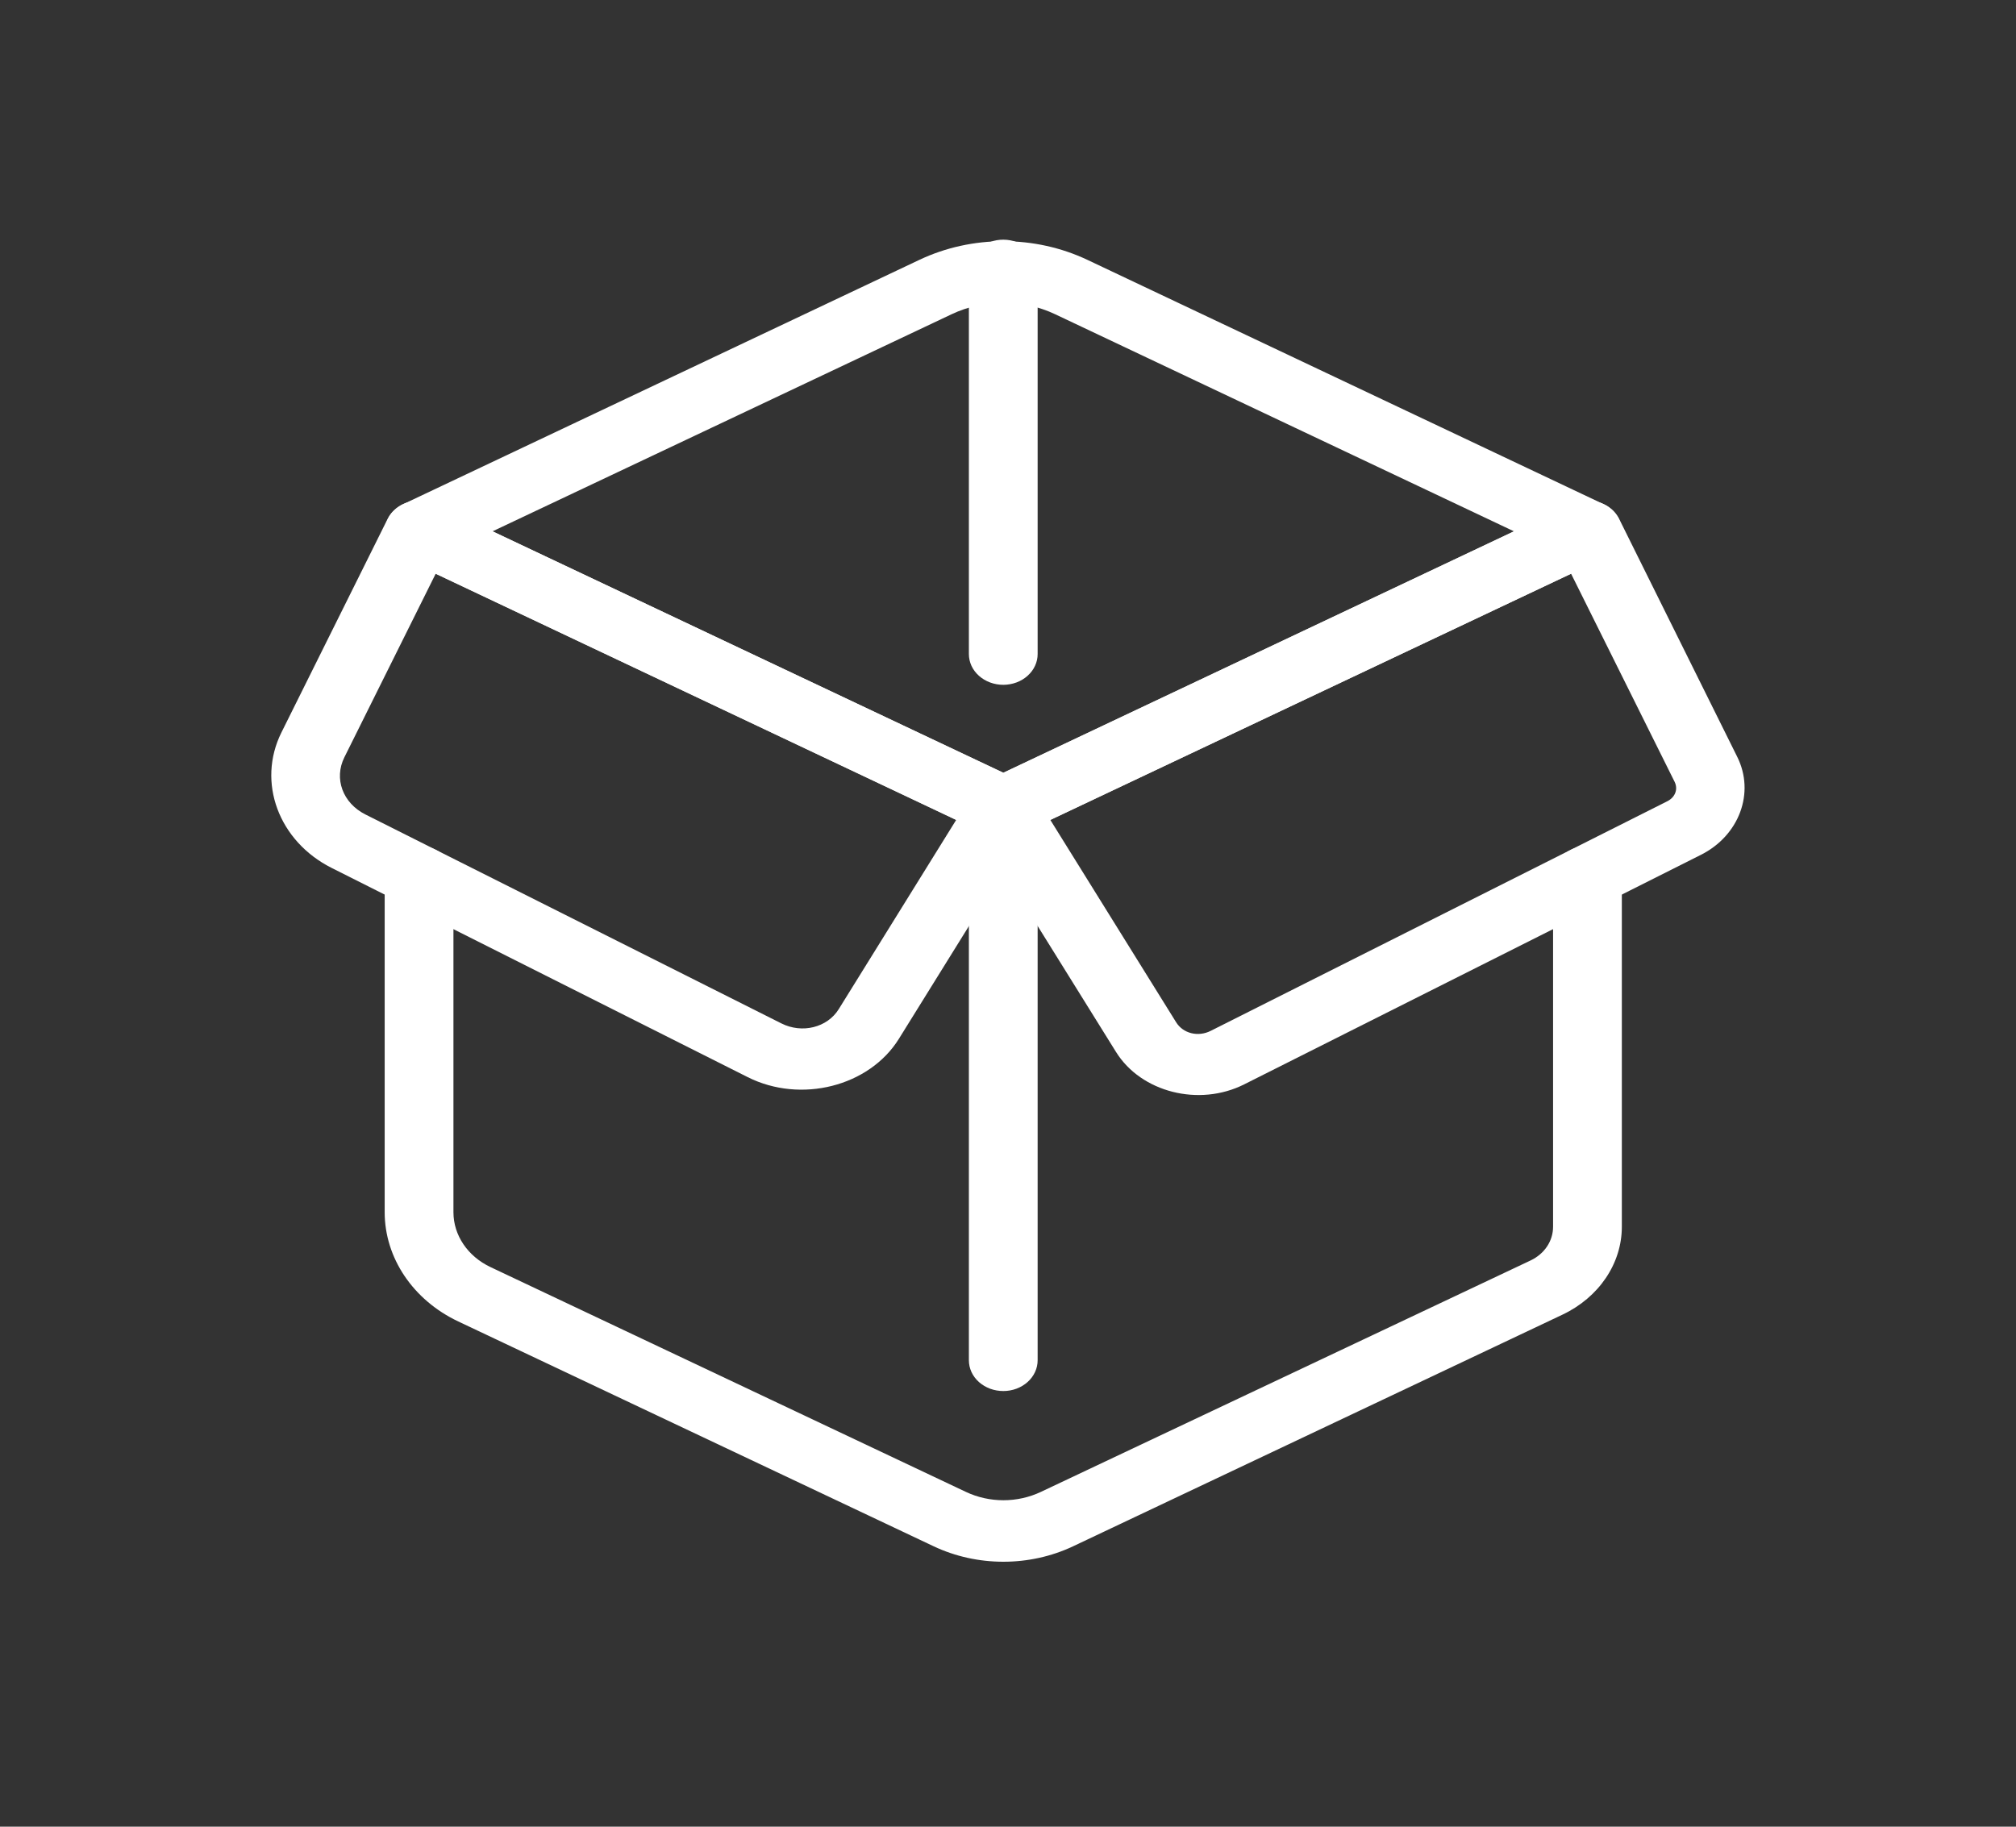 <?xml version="1.0" encoding="utf-8"?>
<svg xmlns="http://www.w3.org/2000/svg" width="64" height="58" viewBox="0 0 64 58" fill="none">
<rect x="0" y="0" width="64" height="58" fill="#333333" stroke="none"/>
<g clip-path="url(#clip0_347_9719)">
<path d="M29.188 8.25L12.8 16.008C12.626 16.091 12.48 16.215 12.378 16.366C12.277 16.518 12.223 16.691 12.223 16.867C12.223 17.044 12.277 17.217 12.378 17.369C12.48 17.52 12.626 17.644 12.8 17.727L31.338 26.5C31.496 26.574 31.671 26.613 31.849 26.613C32.028 26.613 32.203 26.574 32.361 26.5L50.907 17.727C51.081 17.644 51.227 17.52 51.328 17.369C51.43 17.217 51.484 17.044 51.484 16.867C51.484 16.691 51.43 16.518 51.328 16.366C51.227 16.215 51.081 16.091 50.907 16.008L34.519 8.25C32.853 7.462 30.854 7.462 29.188 8.25ZM30.211 9.977C31.241 9.49 32.466 9.49 33.496 9.977L48.064 16.871L31.853 24.535L15.635 16.871L30.211 9.977Z" fill="white"/>
<path d="M50.408 15.893C50.225 15.892 50.045 15.931 49.884 16.008L31.338 24.78C31.211 24.841 31.098 24.924 31.006 25.024C30.915 25.124 30.846 25.239 30.805 25.363C30.764 25.487 30.75 25.617 30.766 25.745C30.782 25.874 30.826 25.998 30.895 26.112L35.429 33.401C36.226 34.683 38.066 35.149 39.496 34.431L53.999 27.141C55.215 26.529 55.718 25.171 55.151 24.032L51.398 16.469C51.312 16.298 51.173 16.153 50.998 16.05C50.822 15.948 50.617 15.894 50.408 15.893ZM49.876 18.217L53.162 24.823C53.279 25.059 53.18 25.316 52.928 25.442L38.433 32.732C38.035 32.932 37.56 32.816 37.338 32.459L33.343 26.032L49.876 18.217Z" fill="white"/>
<path d="M13.308 26.86C13.164 26.86 13.022 26.884 12.89 26.933C12.757 26.981 12.636 27.053 12.535 27.143C12.433 27.233 12.352 27.34 12.297 27.459C12.242 27.577 12.213 27.703 12.212 27.831V38.489C12.212 39.94 13.113 41.279 14.548 41.958L29.639 49.096C31.023 49.751 32.684 49.751 34.068 49.096L49.602 41.742C50.759 41.194 51.487 40.12 51.487 38.95V27.831C51.486 27.574 51.371 27.328 51.167 27.145C50.964 26.963 50.688 26.861 50.4 26.86C50.256 26.86 50.114 26.884 49.982 26.933C49.849 26.981 49.728 27.053 49.627 27.143C49.525 27.233 49.444 27.34 49.389 27.459C49.334 27.577 49.305 27.703 49.304 27.831V38.95C49.304 39.401 49.034 39.811 48.588 40.022L33.045 47.369C32.298 47.723 31.41 47.723 30.662 47.369L15.57 40.231C14.847 39.888 14.395 39.221 14.395 38.489V27.831C14.394 27.574 14.279 27.328 14.075 27.145C13.872 26.963 13.596 26.861 13.308 26.86Z" fill="white"/>
<path d="M13.3 15.893C13.09 15.894 12.885 15.948 12.71 16.05C12.534 16.153 12.395 16.298 12.309 16.468L8.935 23.255C8.149 24.834 8.843 26.71 10.529 27.558L23.736 34.2C25.423 35.048 27.596 34.496 28.536 32.984L32.804 26.111C32.874 25.998 32.918 25.874 32.933 25.745C32.949 25.617 32.935 25.487 32.894 25.363C32.853 25.239 32.785 25.124 32.693 25.024C32.602 24.924 32.489 24.841 32.361 24.78L13.815 16.008C13.656 15.932 13.479 15.893 13.3 15.893ZM13.831 18.217L30.356 26.032L26.627 32.041C26.262 32.629 25.463 32.824 24.807 32.495L11.6 25.86C10.879 25.497 10.596 24.722 10.932 24.046L13.831 18.217Z" fill="white"/>
<path d="M31.854 25.644C31.71 25.643 31.568 25.668 31.436 25.717C31.303 25.765 31.182 25.837 31.081 25.927C30.979 26.017 30.898 26.124 30.843 26.242C30.788 26.36 30.759 26.487 30.758 26.615V43.188C30.758 43.317 30.786 43.444 30.84 43.563C30.895 43.682 30.976 43.791 31.078 43.882C31.18 43.972 31.301 44.044 31.434 44.094C31.567 44.143 31.709 44.167 31.854 44.167C31.997 44.167 32.139 44.141 32.271 44.092C32.403 44.042 32.523 43.97 32.624 43.879C32.725 43.788 32.805 43.68 32.859 43.562C32.914 43.443 32.941 43.316 32.941 43.188V26.615C32.94 26.358 32.825 26.111 32.621 25.929C32.417 25.747 32.142 25.645 31.854 25.644Z" fill="white"/>
<path d="M31.854 7.61C31.71 7.609 31.568 7.634 31.436 7.683C31.303 7.731 31.182 7.803 31.081 7.893C30.979 7.983 30.898 8.09 30.843 8.209C30.788 8.327 30.759 8.453 30.758 8.581V20.765C30.758 20.893 30.786 21.021 30.84 21.14C30.895 21.259 30.976 21.367 31.078 21.458C31.18 21.549 31.301 21.621 31.434 21.67C31.567 21.719 31.709 21.744 31.854 21.744C31.997 21.743 32.139 21.717 32.271 21.668C32.403 21.619 32.523 21.546 32.624 21.455C32.725 21.364 32.805 21.257 32.859 21.138C32.914 21.02 32.941 20.893 32.941 20.765V8.581C32.94 8.324 32.825 8.078 32.621 7.896C32.417 7.714 32.142 7.611 31.854 7.61Z" fill="white"/>
</g>
<defs>
<clipPath id="clip0_347_9719">
<rect width="48" height="42.894" fill="white" transform="translate(8 7.149)"/>
</clipPath>
</defs>
</svg>